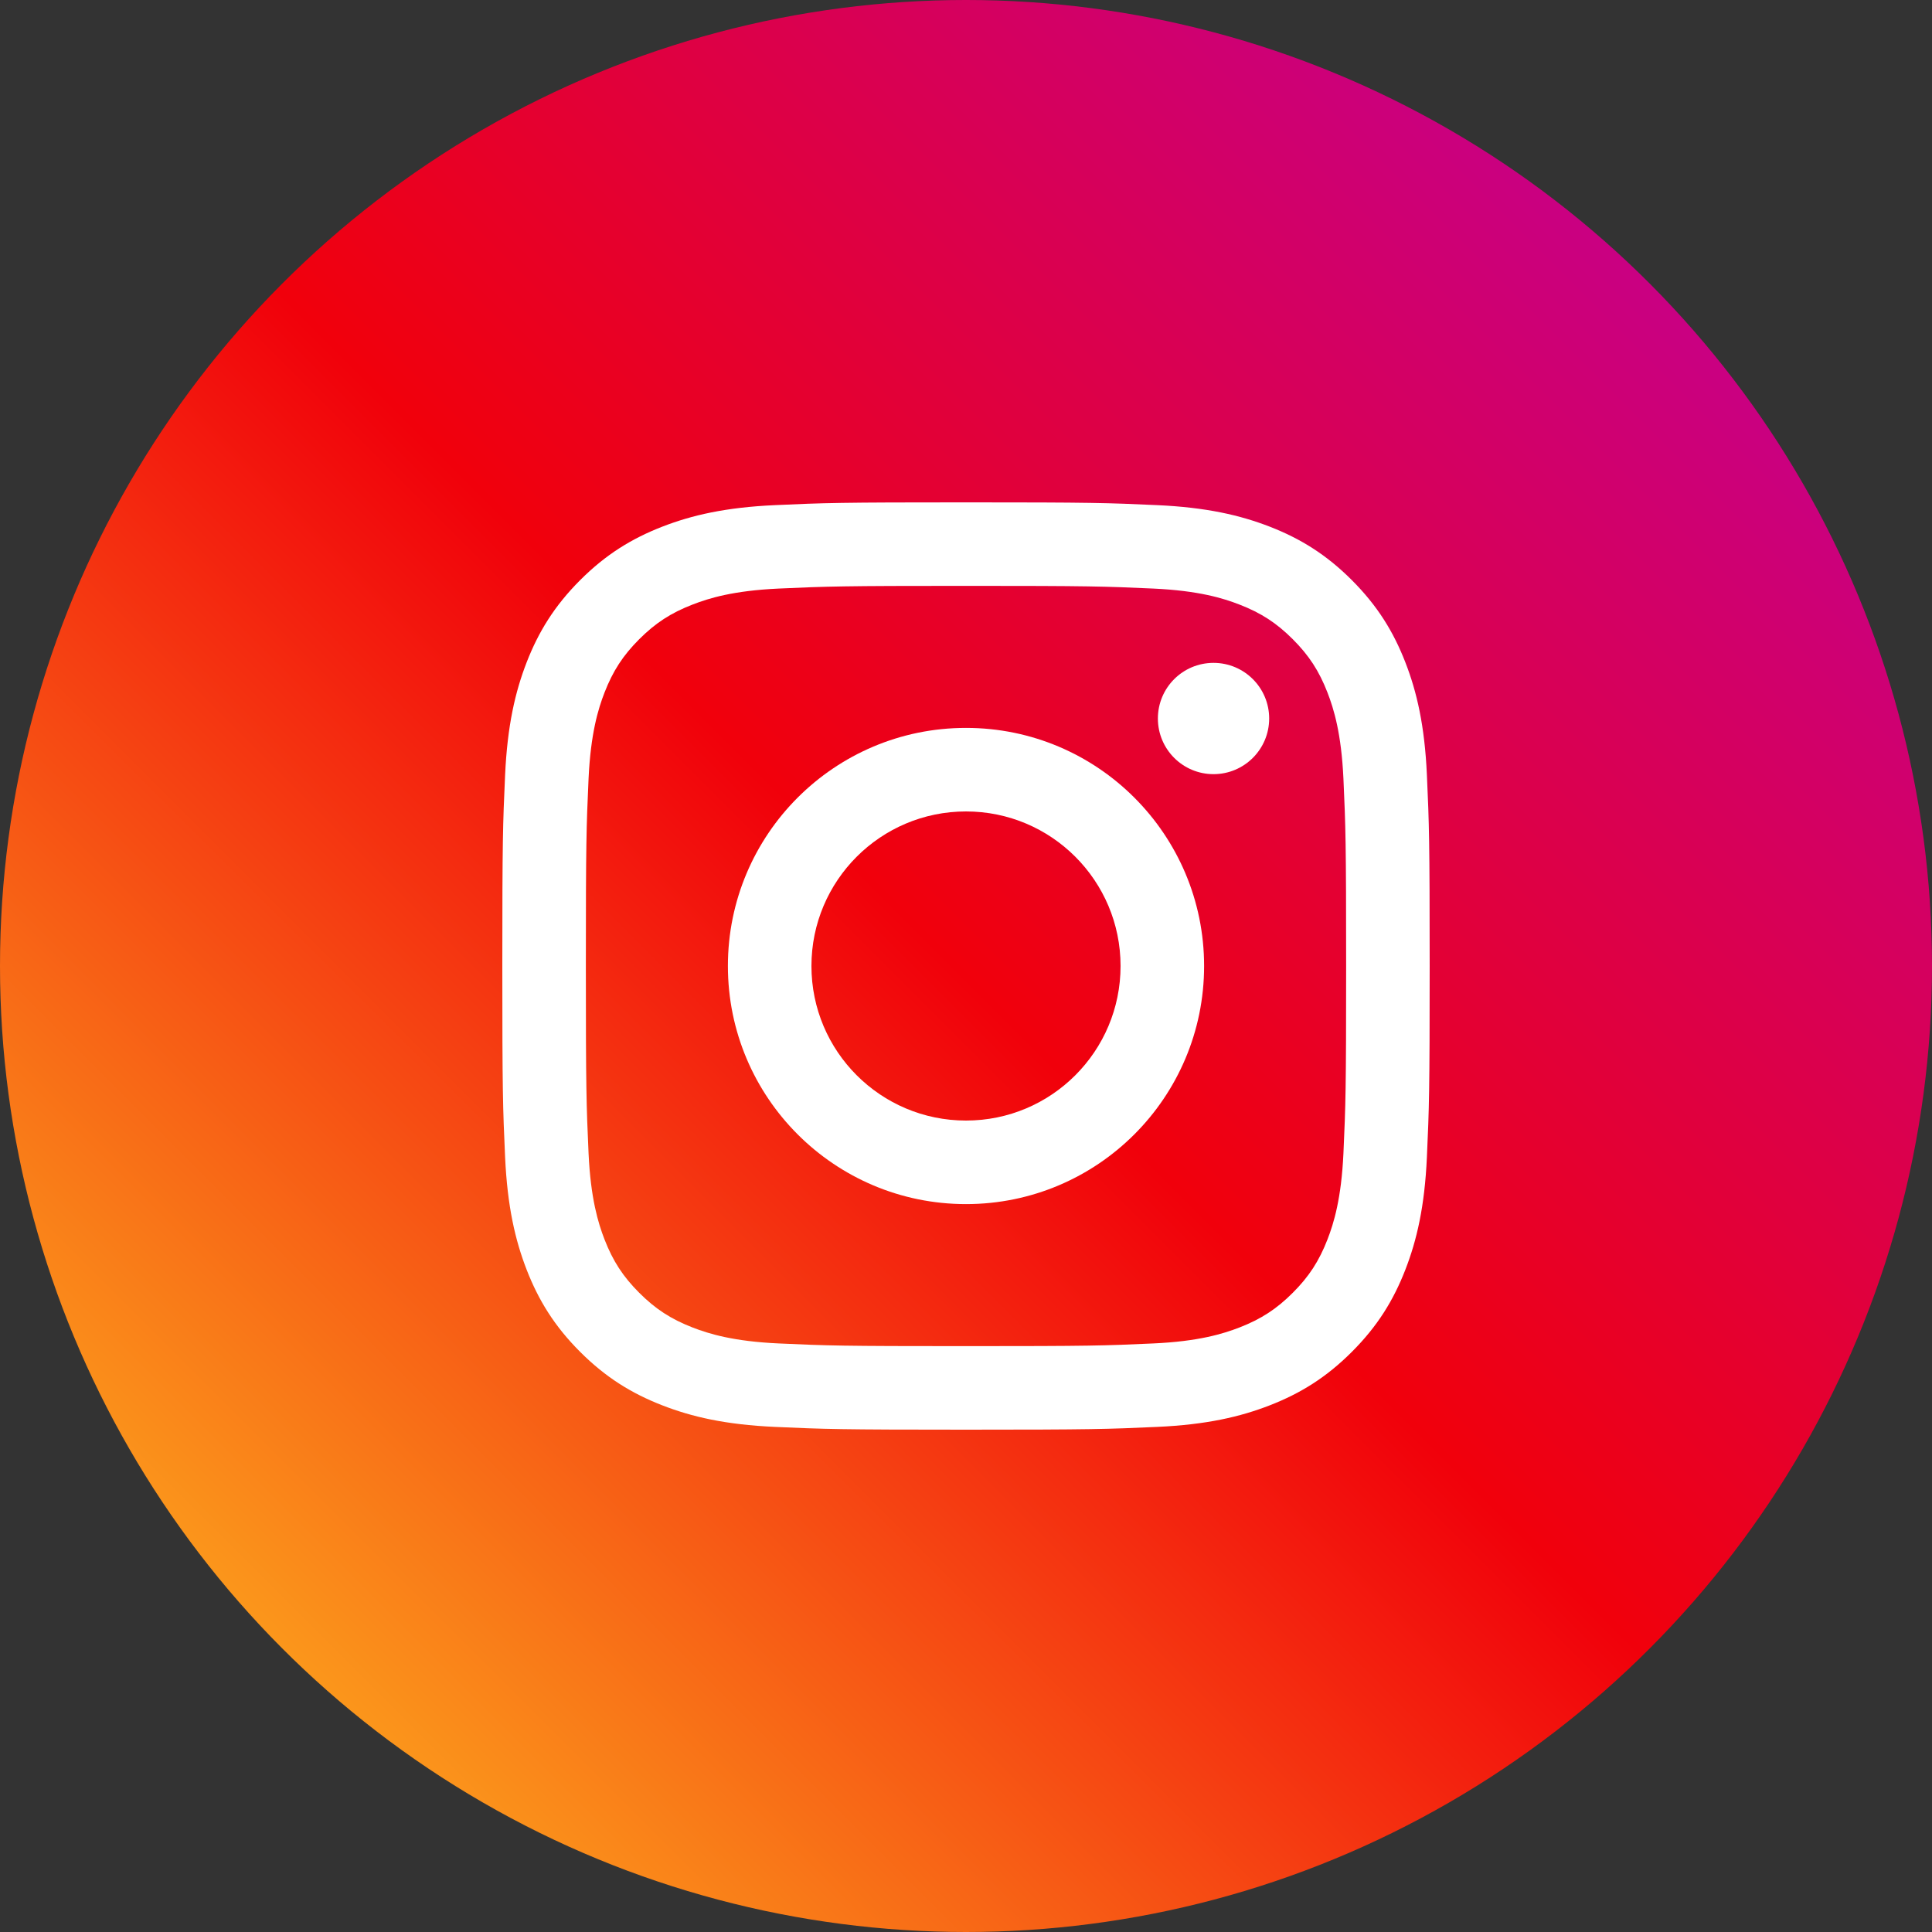 <svg width="50" height="50" viewBox="0 0 50 50" fill="none" xmlns="http://www.w3.org/2000/svg">
<rect x="0" y="0" width="50" height="50" fill="#333333" stroke="none"/>
<circle cx="25" cy="25" r="25" fill="url(#paint0_linear_2138_26007)"/>
<path fill-rule="evenodd" clip-rule="evenodd" d="M25 13.001C21.741 13.001 21.332 13.014 20.053 13.073C18.775 13.131 17.903 13.334 17.14 13.63C16.351 13.937 15.681 14.347 15.014 15.014C14.347 15.682 13.937 16.351 13.63 17.14C13.334 17.903 13.131 18.776 13.072 20.053C13.014 21.333 13 21.741 13 25C13 28.259 13.014 28.668 13.072 29.948C13.131 31.225 13.334 32.097 13.63 32.861C13.937 33.65 14.347 34.319 15.014 34.986C15.681 35.653 16.351 36.063 17.14 36.37C17.903 36.667 18.775 36.87 20.053 36.928C21.332 36.986 21.741 37 25 37C28.259 37 28.668 36.986 29.948 36.928C31.225 36.87 32.097 36.667 32.861 36.37C33.65 36.063 34.319 35.653 34.986 34.986C35.653 34.319 36.063 33.65 36.37 32.861C36.667 32.097 36.87 31.225 36.928 29.948C36.986 28.668 37 28.259 37 25C37 21.741 36.986 21.333 36.928 20.053C36.87 18.776 36.667 17.903 36.37 17.14C36.063 16.351 35.653 15.682 34.986 15.014C34.319 14.347 33.65 13.937 32.861 13.63C32.097 13.334 31.225 13.131 29.948 13.073C28.668 13.014 28.259 13.001 25 13.001ZM25 15.162C28.204 15.162 28.584 15.175 29.849 15.232C31.019 15.286 31.654 15.481 32.077 15.646C32.637 15.863 33.037 16.123 33.457 16.543C33.877 16.963 34.137 17.363 34.355 17.923C34.519 18.346 34.714 18.981 34.768 20.151C34.825 21.416 34.838 21.796 34.838 25C34.838 28.204 34.825 28.584 34.768 29.849C34.714 31.019 34.519 31.654 34.355 32.077C34.137 32.637 33.877 33.037 33.457 33.457C33.037 33.877 32.637 34.137 32.077 34.355C31.654 34.519 31.019 34.715 29.849 34.768C28.584 34.826 28.204 34.838 25 34.838C21.796 34.838 21.416 34.826 20.151 34.768C18.981 34.715 18.346 34.519 17.923 34.355C17.363 34.137 16.963 33.877 16.543 33.457C16.123 33.037 15.863 32.637 15.645 32.077C15.481 31.654 15.286 31.019 15.232 29.849C15.175 28.584 15.162 28.204 15.162 25C15.162 21.796 15.175 21.416 15.232 20.151C15.286 18.981 15.481 18.346 15.645 17.923C15.863 17.363 16.123 16.963 16.543 16.543C16.963 16.123 17.363 15.863 17.923 15.646C18.346 15.481 18.981 15.286 20.151 15.232C21.416 15.175 21.796 15.162 25 15.162V15.162Z" fill="white"/>
<path fill-rule="evenodd" clip-rule="evenodd" d="M25 29C22.791 29 21 27.209 21 25C21 22.791 22.791 21 25 21C27.209 21 29 22.791 29 25C29 27.209 27.209 29 25 29ZM25 18.838C21.597 18.838 18.838 21.597 18.838 25C18.838 28.403 21.597 31.162 25 31.162C28.403 31.162 31.162 28.403 31.162 25C31.162 21.597 28.403 18.838 25 18.838V18.838Z" fill="white"/>
<path fill-rule="evenodd" clip-rule="evenodd" d="M32.846 18.595C32.846 19.39 32.201 20.035 31.406 20.035C30.61 20.035 29.966 19.39 29.966 18.595C29.966 17.799 30.61 17.155 31.406 17.155C32.201 17.155 32.846 17.799 32.846 18.595" fill="white"/>
<defs>
<linearGradient id="paint0_linear_2138_26007" x1="25" y1="75" x2="75" y2="25" gradientUnits="userSpaceOnUse">
<stop stop-color="#FFD522"/>
<stop offset="0.497" stop-color="#F1000B"/>
<stop offset="1" stop-color="#B900B3"/>
</linearGradient>
</defs>
</svg>
